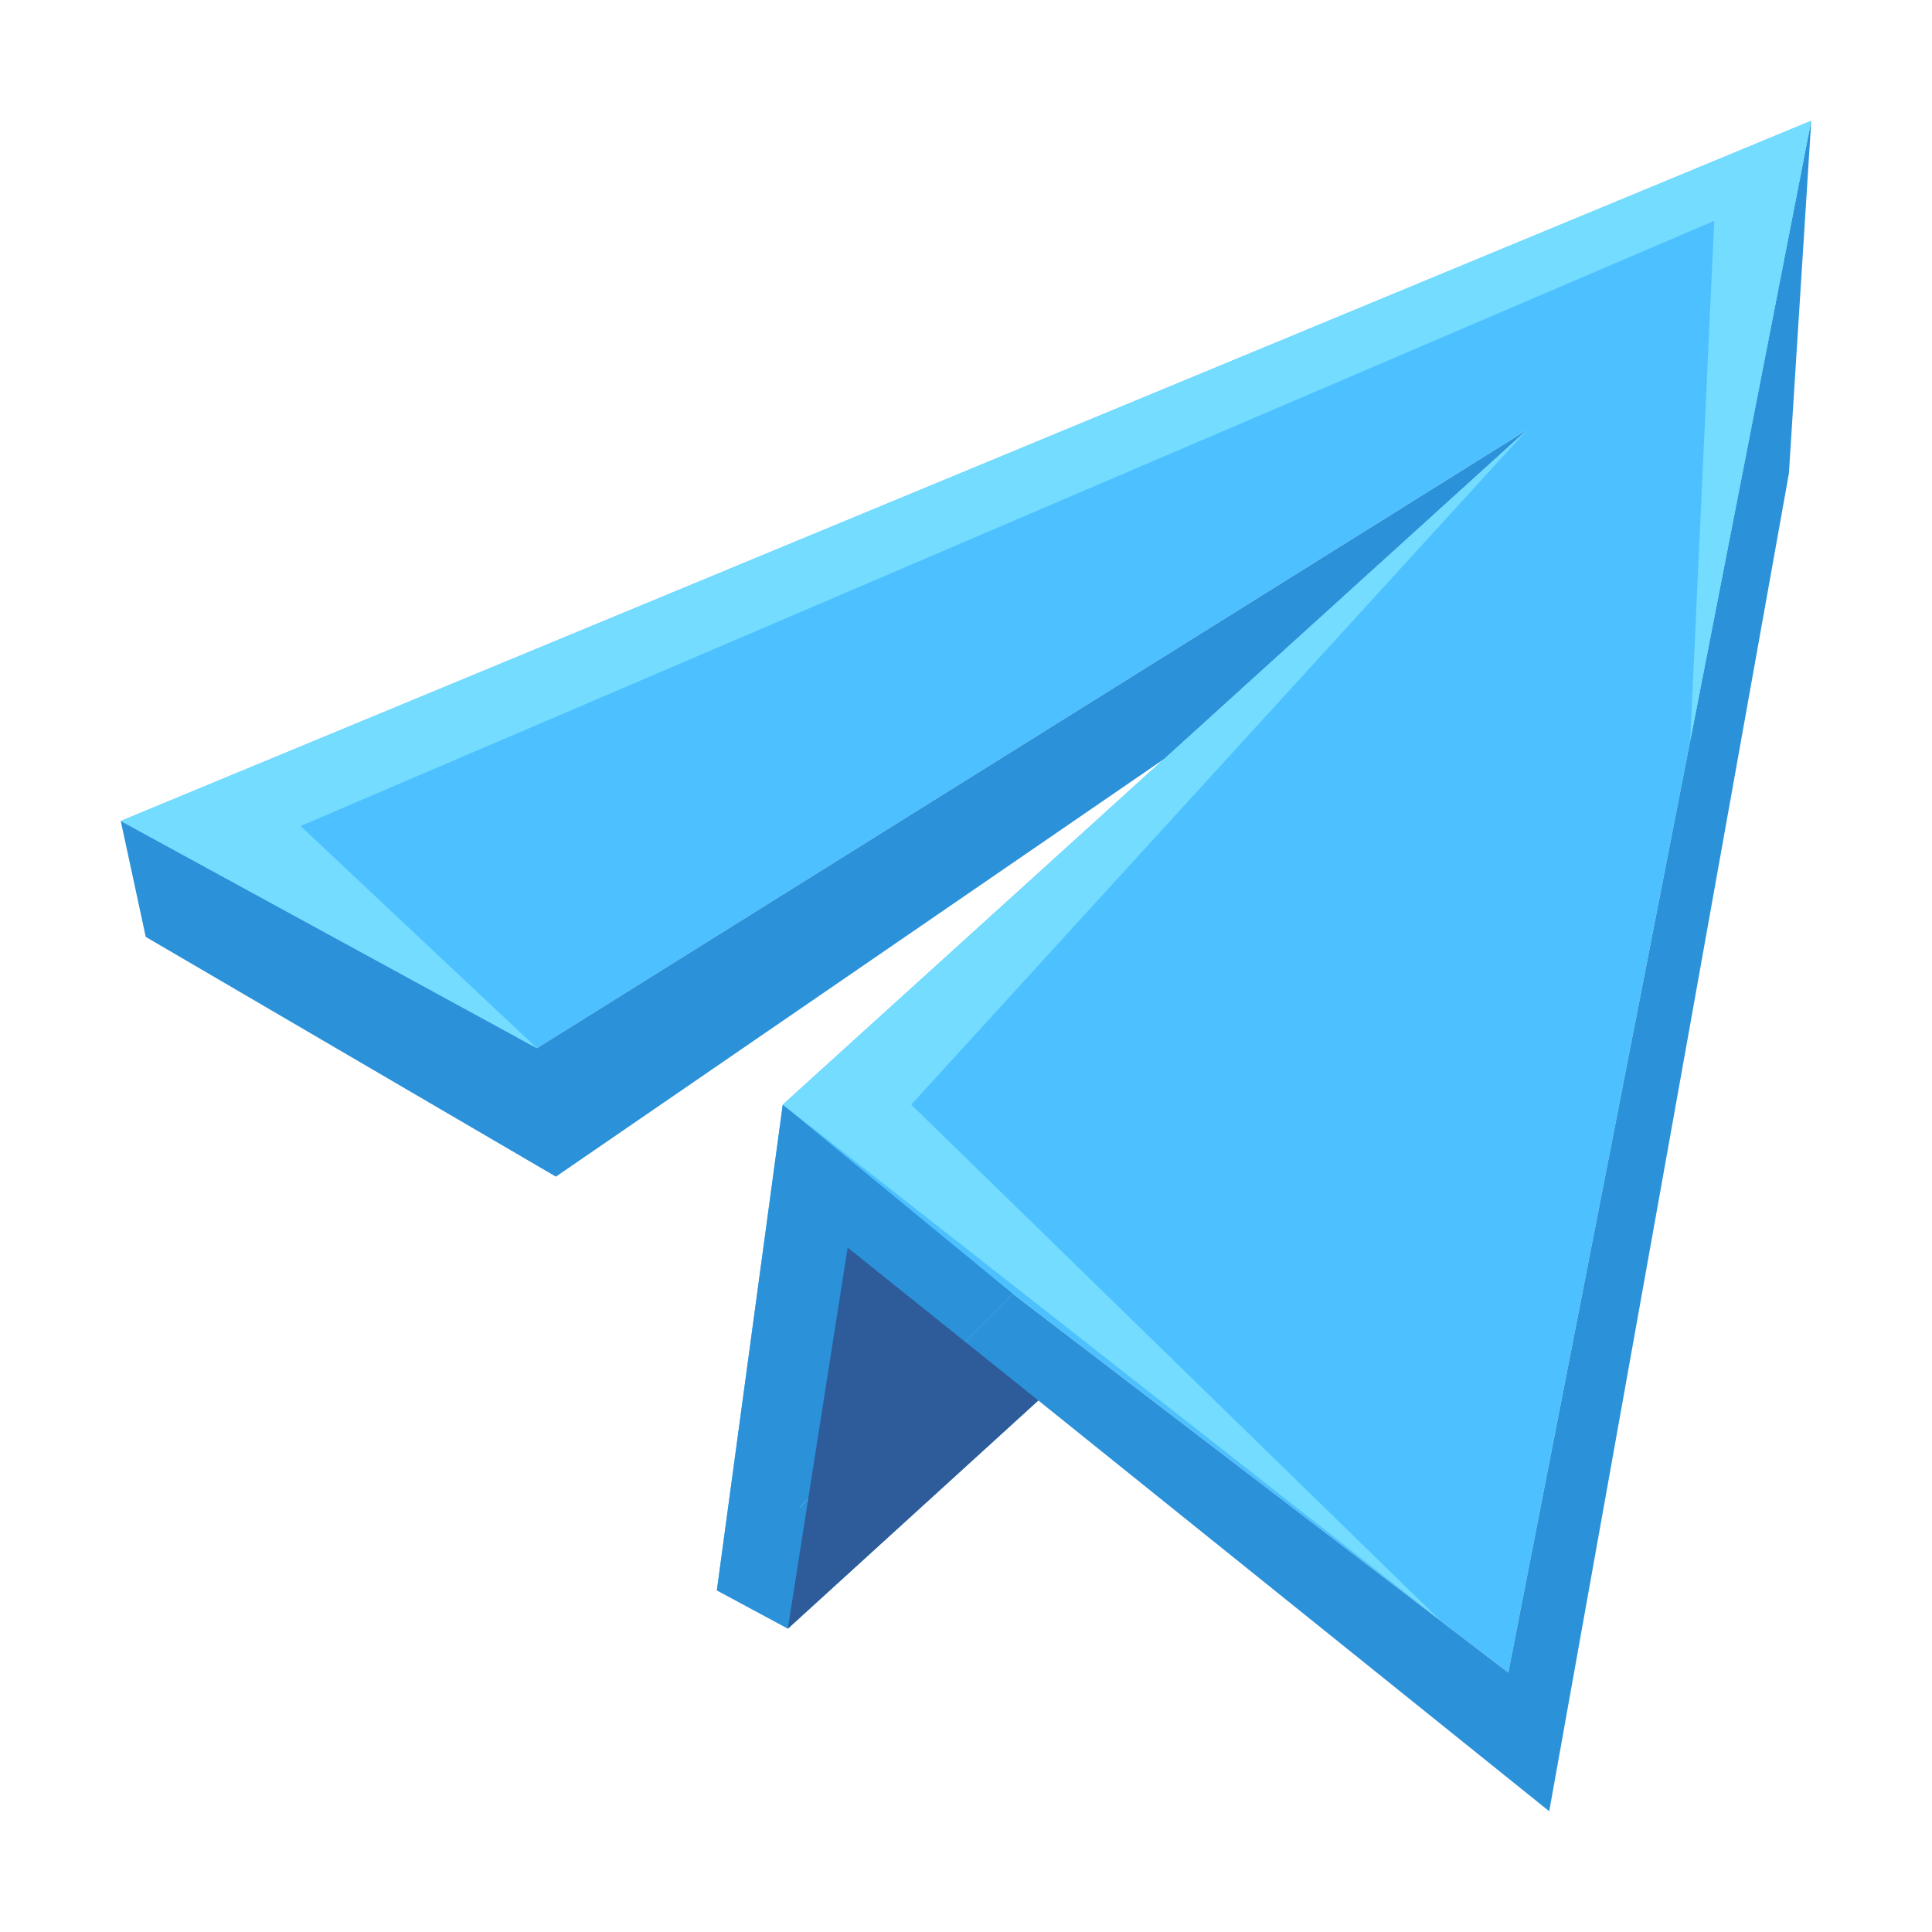<svg width="32" height="32" viewBox="0 0 32 32" fill="none" xmlns="http://www.w3.org/2000/svg">
<g clip-path="url(#clip0_22007_548814)">
<path d="M2 13.598L30 2L24.982 27.704L16.778 21.432L11.873 26.343L12.965 18.296L25.296 7.118L8.894 17.361L2 13.598Z" fill="#4DC1FF"/>
<path d="M30 2L29.63 7.841L25.66 30L17.198 23.196L13.049 26.976L11.873 26.343L16.778 21.432L24.982 27.704L30 2Z" fill="#2B91D9"/>
<path d="M2 13.597L8.894 17.361L25.296 7.118L19.287 12.567L9.207 19.489L2.414 15.518L2 13.597Z" fill="#2B91D9"/>
<path d="M12.965 18.296L11.873 26.343L13.105 26.209L13.25 24.96L16.778 21.432L12.965 18.296Z" fill="#2B91D9"/>
<path d="M8.894 17.361L2 13.598L30 2L27.995 12.276L28.393 3.658L4.979 13.682L8.894 17.361Z" fill="#73DCFF"/>
<path d="M25.296 7.118L12.965 18.296L23.846 26.83L15.093 18.296L25.296 7.118Z" fill="#73DCFF"/>
<path d="M13.049 26.976L14.04 20.665L17.198 23.196L13.049 26.976Z" fill="#2E5B99"/>
</g>
<defs>
<clipPath id="clip0_22007_548814">
<rect width="28" height="28" fill="white" transform="translate(2 2)"/>
</clipPath>
</defs>
</svg>
